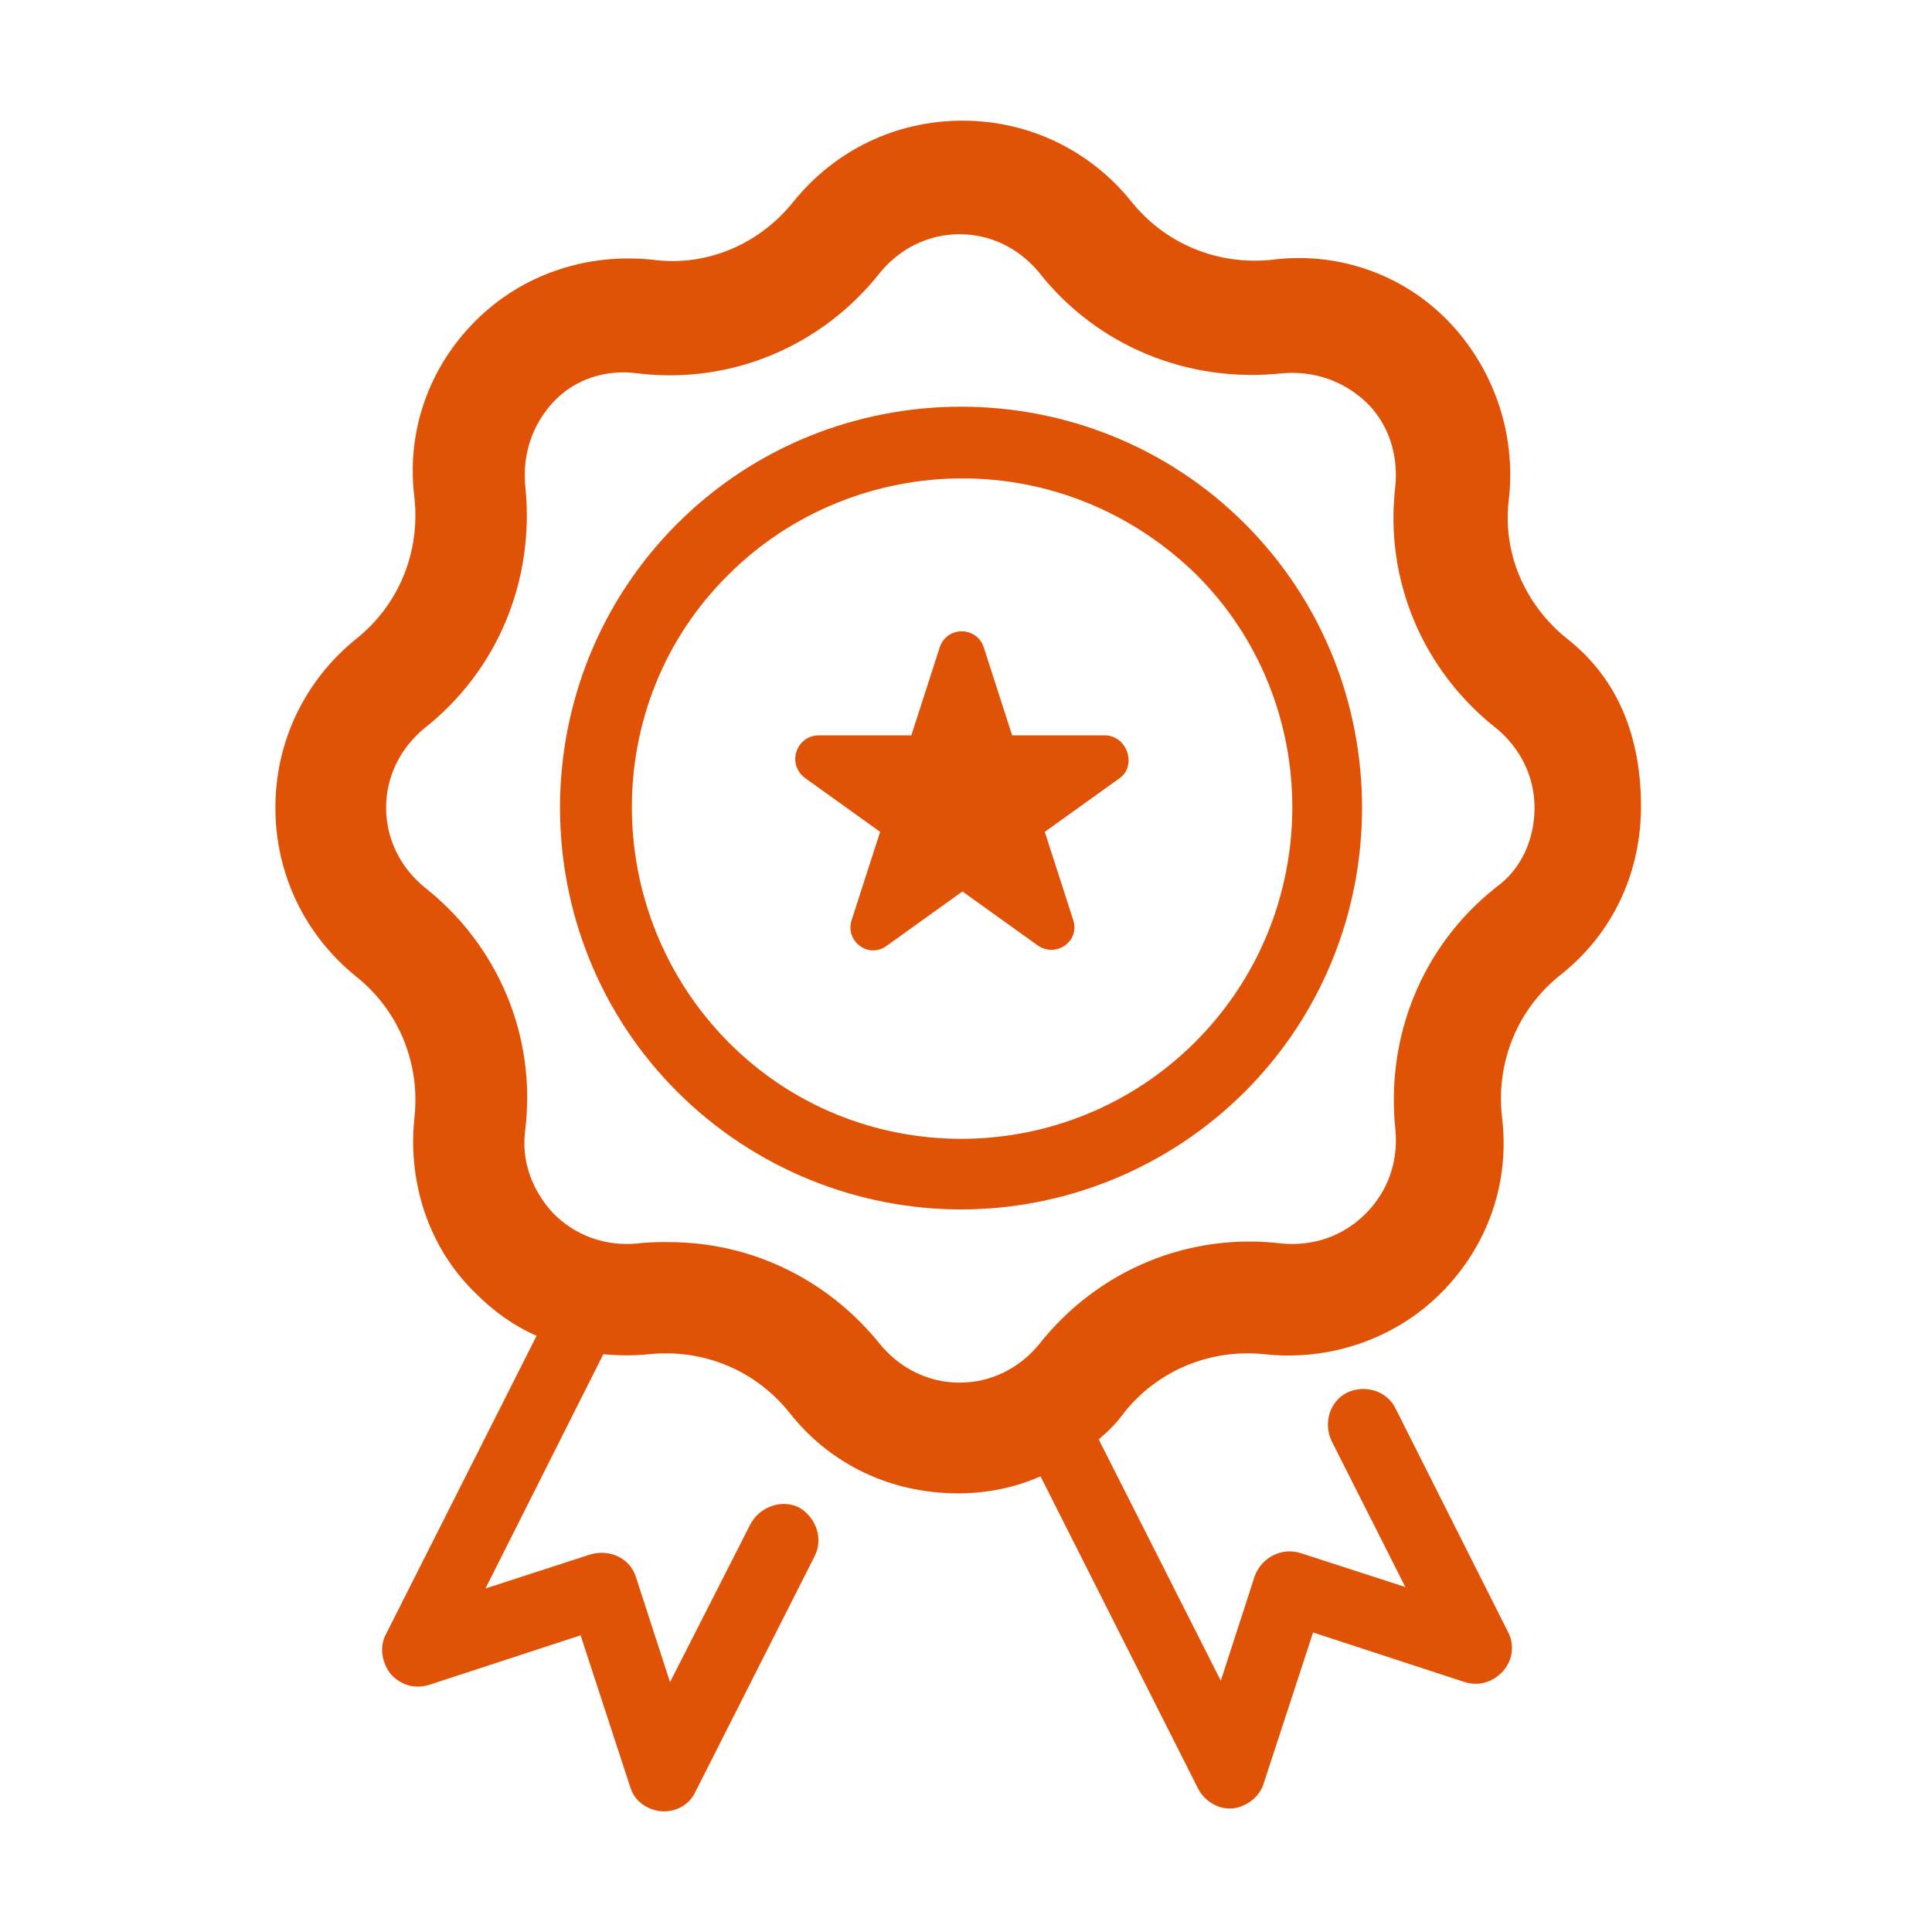 <?xml version="1.0" encoding="UTF-8"?>
<!-- Generator: Adobe Illustrator 26.5.0, SVG Export Plug-In . SVG Version: 6.00 Build 0)  -->
<svg xmlns="http://www.w3.org/2000/svg" xmlns:xlink="http://www.w3.org/1999/xlink" version="1.1" id="Layer_1" x="0px" y="0px" viewBox="0 0 136.1 136.1" style="enable-background:new 0 0 136.1 136.1;" xml:space="preserve">
<style type="text/css">
	.st0{fill:#E05206;}
</style>
<path class="st0" d="M47.7,36.9c-11,11-11,29,0,40c5.5,5.5,12.8,8.3,20,8.3s14.5-2.8,20-8.3c11-11,11-29,0-40S58.7,25.9,47.7,36.9z   M84.2,73.4c-9.1,9.1-23.9,9.1-32.9,0s-9.1-23.9,0-32.9c4.5-4.5,10.5-6.8,16.5-6.8s11.9,2.3,16.5,6.8C93.3,49.5,93.3,64.3,84.2,73.4  z"></path>
<path class="st0" d="M110.4,45L110.4,45c-3-2.4-4.6-6.1-4.1-9.9c0.5-4.6-1.1-9.2-4.3-12.5s-7.8-4.9-12.4-4.3  c-3.8,0.4-7.5-1.1-9.9-4.1c-2.9-3.6-7.2-5.7-11.9-5.7s-9,2.1-11.9,5.7c-2.4,3-6.1,4.6-9.9,4.1c-4.6-0.5-9.2,1-12.5,4.3  c-3.3,3.3-4.9,7.8-4.3,12.5c0.4,3.8-1.1,7.5-4.1,9.9c-3.6,2.9-5.7,7.2-5.7,11.9s2.1,9,5.7,11.9c3,2.4,4.5,6.1,4.1,9.9  c-0.5,4.6,1,9.2,4.3,12.4c1.3,1.3,2.7,2.3,4.3,3l-10.6,21c-0.5,0.9-0.3,2,0.3,2.8c0.7,0.8,1.7,1.1,2.7,0.8l10.7-3.5l3.5,10.7  c0.3,1,1.2,1.6,2.2,1.7c0.1,0,0.1,0,0.2,0c0.9,0,1.8-0.5,2.2-1.4l8.4-16.6c0.6-1.2,0.1-2.7-1.1-3.4c-1.2-0.6-2.7-0.1-3.4,1.1  l-5.7,11.2l-2.4-7.4c-0.4-1.3-1.8-2-3.2-1.6l-7.4,2.4l8.3-16.5c1.1,0.1,2.2,0.1,3.2,0c3.8-0.4,7.5,1.1,9.9,4.1  c2.9,3.7,7.2,5.7,11.9,5.7c2,0,4-0.4,5.8-1.2l11.1,22c0.4,0.8,1.3,1.4,2.2,1.4c0.1,0,0.1,0,0.2,0c1-0.1,1.9-0.8,2.2-1.7l3.5-10.7  l10.7,3.5c1,0.3,2,0,2.7-0.8s0.8-1.9,0.3-2.8l-7.9-15.7c-0.6-1.2-2.1-1.7-3.4-1.1c-1.2,0.6-1.7,2.1-1.1,3.4l5.2,10.3l-7.4-2.4  c-1.3-0.4-2.7,0.3-3.2,1.6l-2.4,7.4l-8.6-17c0.7-0.6,1.3-1.2,1.8-1.9c2.4-3,6.1-4.5,9.9-4.1c4.6,0.5,9.2-1.1,12.4-4.3  c3.3-3.3,4.9-7.8,4.3-12.5c-0.4-3.8,1.1-7.5,4.1-9.9c3.7-2.9,5.7-7.2,5.7-11.9S114.1,47.9,110.4,45L110.4,45z M105.4,62.5  c-5.2,4.1-7.8,10.5-7.1,17.1c0.2,2.2-0.5,4.3-2.1,5.9c-1.6,1.6-3.7,2.3-5.9,2.1c-6.6-0.8-13,1.9-17.1,7.1c-1.4,1.7-3.4,2.7-5.6,2.7  s-4.2-1-5.6-2.7c-3.7-4.6-9.1-7.2-14.9-7.2c-0.7,0-1.5,0-2.2,0.1c-2.2,0.2-4.3-0.5-5.9-2.1c-1.5-1.6-2.3-3.7-2-5.9  c0.8-6.6-1.9-13-7.1-17.1c-1.7-1.4-2.7-3.4-2.7-5.6s1-4.2,2.7-5.6c5.2-4.1,7.8-10.5,7.1-17.1c-0.2-2.2,0.5-4.3,2-5.9s3.7-2.3,5.9-2  c6.6,0.8,13-1.9,17.1-7.1c1.4-1.7,3.4-2.7,5.6-2.7s4.2,1,5.6,2.7c4.1,5.2,10.5,7.8,17.1,7.1c2.2-0.2,4.3,0.5,5.9,2  c1.6,1.5,2.3,3.7,2.1,5.9c-0.8,6.6,1.9,13,7.1,17.1c1.7,1.4,2.7,3.4,2.7,5.6S107.2,61.2,105.4,62.5L105.4,62.5z"></path>
<path class="st0" d="M77.8,51.8h-6.5l-2-6.2c-0.5-1.5-2.6-1.5-3.1,0l-2,6.2h-6.5c-1.6,0-2.3,2-1,3l5.3,3.8l-2,6.2  c-0.5,1.5,1.2,2.8,2.5,1.8l5.3-3.8l5.3,3.8c1.3,0.9,3-0.3,2.5-1.8l-2-6.2l5.3-3.8C80.1,53.9,79.4,51.8,77.8,51.8L77.8,51.8z"></path>
</svg>
